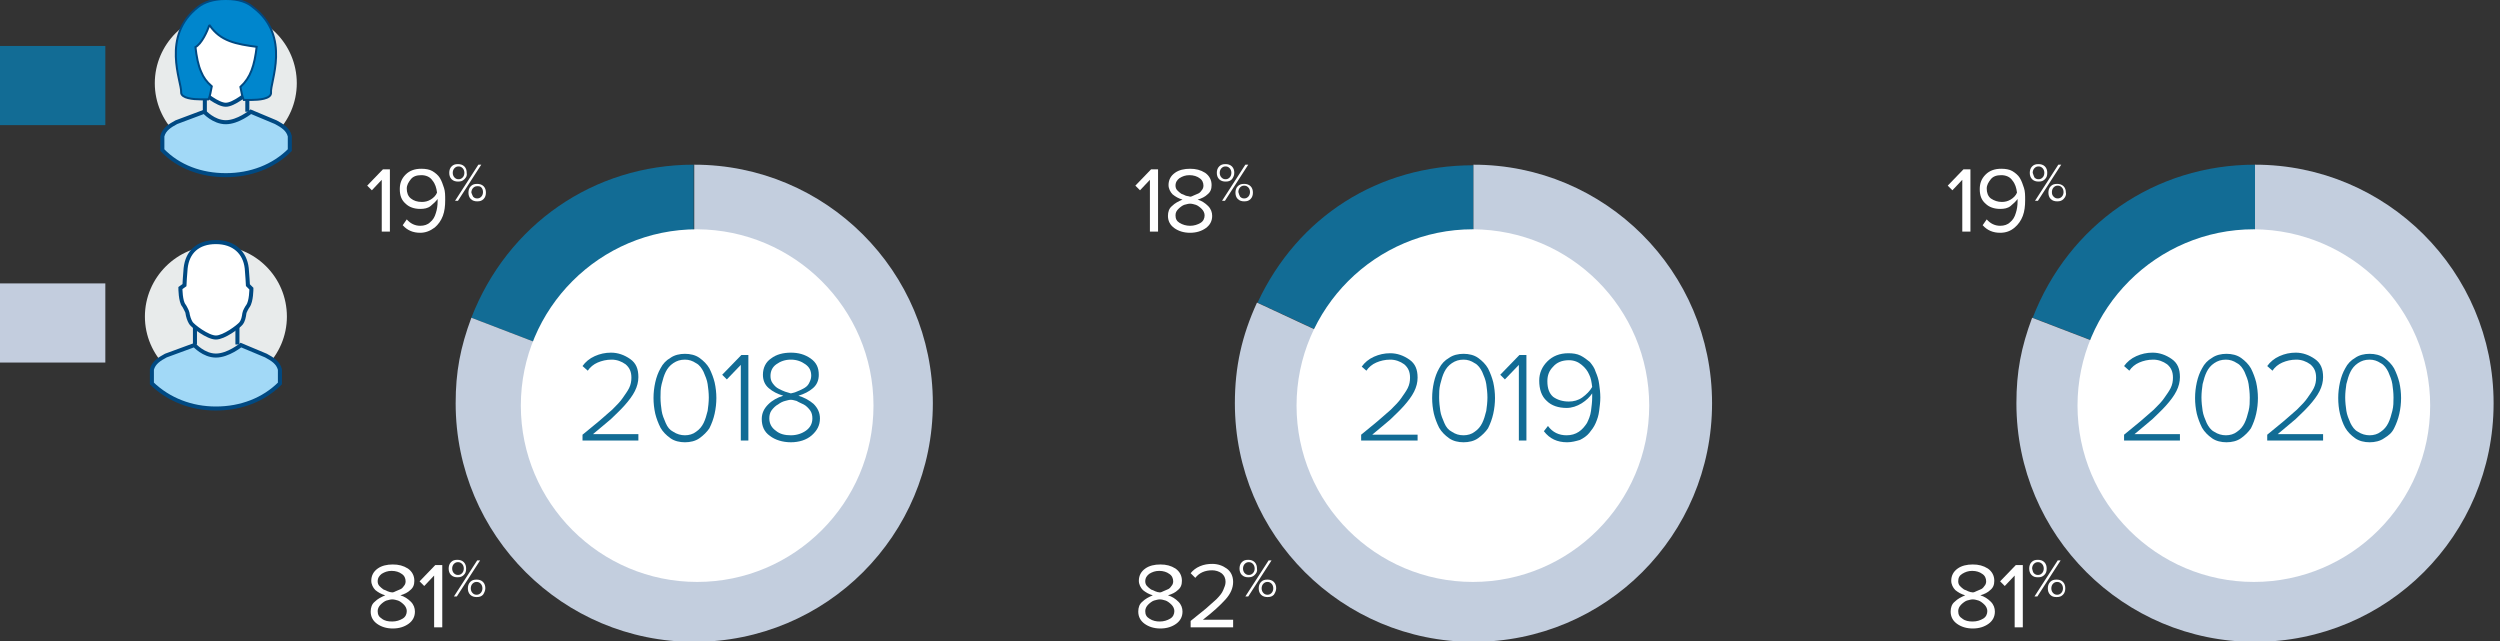 <?xml version="1.0" encoding="utf-8"?>
<!-- Generator: Adobe Illustrator 24.0.2, SVG Export Plug-In . SVG Version: 6.00 Build 0)  -->
<svg version="1.1" id="Слой_1" xmlns="http://www.w3.org/2000/svg" xmlns:xlink="http://www.w3.org/1999/xlink" x="0px" y="0px"
	 viewBox="0 0 429.6 110.2" style="enable-background:new 0 0 429.6 110.2;" xml:space="preserve">
<rect x="0" y="0" width="429.6" height="110.2" fill="#333333" stroke="none"/>
<style type="text/css">
	.st0{fill:#126C95;}
	.st1{fill-rule:evenodd;clip-rule:evenodd;fill:#C3CEDE;}
	.st2{fill-rule:evenodd;clip-rule:evenodd;fill:#FFFFFF;}
	.st3{clip-path:url(#SVGID_2_);}
	.st4{clip-path:url(#SVGID_4_);}
	.st5{clip-path:url(#SVGID_6_);}
	.st6{fill:#FFFFFF;}
	.st7{fill:#E8EBEB;}
	.st8{fill:none;stroke:#004982;stroke-width:0.694;stroke-miterlimit:10;}
	.st9{fill:#A2D9F7;}
	.st10{fill:#0086CD;}
	.st11{fill:#C3CDDE;}
</style>
<g>
	<path class="st0" d="M387.5,69.3l-38.2-14.7c6.2-16,21-26.3,38.2-26.3V69.3z"/>
	<path class="st1" d="M387.5,69.3v-41c22.6,0,41,18.3,41,41s-18.3,41-41,41c-22.6,0-41-18.3-41-41c0-5.4,0.8-9.6,2.7-14.7
		L387.5,69.3z"/>
	<path class="st2" d="M417.6,69.7c0,16.7-13.6,30.3-30.3,30.3c-16.7,0-30.3-13.6-30.3-30.3c0-16.7,13.6-30.3,30.3-30.3
		C404,39.5,417.6,53,417.6,69.7"/>
</g>
<g>
	<path class="st0" d="M374.7,75.7H365v-1c1.2-1,2.1-1.7,2.8-2.3s1.5-1.3,2.3-2c0.8-0.8,1.4-1.4,1.8-2s0.8-1.1,1.1-1.7
		c0.3-0.6,0.4-1.2,0.4-1.8c0-1-0.3-1.7-1-2.3c-0.7-0.5-1.5-0.8-2.4-0.8c-0.9,0-1.7,0.2-2.4,0.5c-0.7,0.3-1.3,0.8-1.7,1.4l-0.9-0.8
		c0.5-0.7,1.2-1.3,2.1-1.7c0.9-0.4,1.8-0.6,2.8-0.6c1.2,0,2.3,0.4,3.3,1.1s1.4,1.7,1.4,3.1c0,0.8-0.2,1.6-0.6,2.4s-1,1.6-1.8,2.5
		s-1.6,1.6-2.3,2.3c-0.8,0.7-1.8,1.5-3.1,2.6h7.8V75.7z"/>
	<path class="st0" d="M385.1,75.3c-0.7,0.5-1.6,0.7-2.5,0.7s-1.8-0.2-2.5-0.7c-0.7-0.5-1.3-1.1-1.7-1.8c-0.4-0.8-0.7-1.6-0.9-2.4
		c-0.2-0.9-0.3-1.8-0.3-2.7c0-0.9,0.1-1.8,0.3-2.7c0.2-0.9,0.5-1.7,0.9-2.4c0.4-0.8,1-1.4,1.7-1.8c0.7-0.5,1.6-0.7,2.5-0.7
		c0.9,0,1.8,0.2,2.5,0.7c0.7,0.5,1.3,1.1,1.7,1.8c0.4,0.8,0.7,1.6,0.9,2.4c0.2,0.9,0.3,1.8,0.3,2.7c0,0.9-0.1,1.8-0.3,2.7
		s-0.5,1.7-0.9,2.5C386.4,74.2,385.8,74.8,385.1,75.3z M382.5,74.8c0.7,0,1.4-0.2,1.9-0.6c0.6-0.4,1-0.9,1.3-1.5
		c0.3-0.6,0.5-1.3,0.7-2.1s0.2-1.5,0.2-2.3c0-0.8-0.1-1.6-0.2-2.3s-0.4-1.4-0.7-2.1c-0.3-0.6-0.7-1.2-1.3-1.5
		c-0.6-0.4-1.2-0.6-1.9-0.6c-0.8,0-1.4,0.2-2,0.6c-0.6,0.4-1,0.9-1.3,1.5c-0.3,0.6-0.5,1.3-0.7,2.1c-0.1,0.7-0.2,1.5-0.2,2.3
		c0,0.8,0.1,1.6,0.2,2.3c0.1,0.7,0.4,1.4,0.7,2.1c0.3,0.6,0.7,1.2,1.3,1.5C381.1,74.6,381.8,74.8,382.5,74.8z"/>
	<path class="st0" d="M399.4,75.7h-9.8v-1c1.2-1,2.1-1.7,2.8-2.3s1.5-1.3,2.3-2c0.8-0.8,1.4-1.4,1.8-2s0.8-1.1,1.1-1.7
		c0.3-0.6,0.4-1.2,0.4-1.8c0-1-0.3-1.7-1-2.3c-0.7-0.5-1.5-0.8-2.4-0.8c-0.9,0-1.7,0.2-2.4,0.5c-0.7,0.3-1.3,0.8-1.7,1.4l-0.9-0.8
		c0.5-0.7,1.2-1.3,2.1-1.7c0.9-0.4,1.8-0.6,2.8-0.6c1.2,0,2.3,0.4,3.3,1.1s1.4,1.7,1.4,3.1c0,0.8-0.2,1.6-0.6,2.4s-1,1.6-1.8,2.5
		s-1.6,1.6-2.3,2.3c-0.8,0.7-1.8,1.5-3.1,2.6h7.8V75.7z"/>
	<path class="st0" d="M409.7,75.3c-0.7,0.5-1.6,0.7-2.5,0.7s-1.8-0.2-2.5-0.7c-0.7-0.5-1.3-1.1-1.7-1.8s-0.7-1.6-0.9-2.4
		s-0.3-1.8-0.3-2.7c0-0.9,0.1-1.8,0.3-2.7c0.2-0.9,0.5-1.7,0.9-2.4c0.4-0.8,1-1.4,1.7-1.8c0.7-0.5,1.6-0.7,2.5-0.7
		c0.9,0,1.8,0.2,2.5,0.7c0.7,0.5,1.3,1.1,1.7,1.8c0.4,0.8,0.7,1.6,0.9,2.4c0.2,0.9,0.3,1.8,0.3,2.7c0,0.9-0.1,1.8-0.3,2.7
		s-0.5,1.7-0.9,2.5S410.5,74.8,409.7,75.3z M407.2,74.8c0.7,0,1.4-0.2,1.9-0.6c0.6-0.4,1-0.9,1.3-1.5s0.5-1.3,0.7-2.1
		s0.2-1.5,0.2-2.3c0-0.8-0.1-1.6-0.2-2.3s-0.4-1.4-0.7-2.1c-0.3-0.6-0.7-1.2-1.3-1.5c-0.6-0.4-1.2-0.6-1.9-0.6c-0.8,0-1.4,0.2-2,0.6
		c-0.6,0.4-1,0.9-1.3,1.5c-0.3,0.6-0.5,1.3-0.7,2.1c-0.1,0.7-0.2,1.5-0.2,2.3c0,0.8,0.1,1.6,0.2,2.3c0.1,0.7,0.4,1.4,0.7,2.1
		c0.3,0.6,0.7,1.2,1.3,1.5C405.8,74.6,406.5,74.8,407.2,74.8z"/>
</g>
<g>
	<path class="st0" d="M253.2,69.3L216.1,52c6.9-14.8,20.8-23.6,37.1-23.6V69.3z"/>
	<path class="st1" d="M253.2,69.3v-41c22.6,0,41,18.3,41,41s-18.3,41-41,41c-22.6,0-41-18.3-41-41c0-6.3,1.2-11.6,3.8-17.3
		L253.2,69.3z"/>
	<path class="st2" d="M283.4,69.7c0,16.7-13.6,30.3-30.3,30.3c-16.7,0-30.3-13.6-30.3-30.3c0-16.7,13.6-30.3,30.3-30.3
		C269.9,39.5,283.4,53,283.4,69.7"/>
</g>
<g>
	<defs>
		<rect id="SVGID_1_" x="211" y="28.3" width="84.8" height="81.9"/>
	</defs>
	<clipPath id="SVGID_2_">
		<use xlink:href="#SVGID_1_"  style="overflow:visible;"/>
	</clipPath>
	<g class="st3">
		<path class="st0" d="M337.4,75.7h-9.8v-1c1.2-1,2.1-1.7,2.8-2.3s1.5-1.3,2.3-2c0.8-0.8,1.4-1.4,1.8-2s0.8-1.1,1.1-1.7
			c0.3-0.6,0.4-1.2,0.4-1.8c0-1-0.3-1.7-1-2.3c-0.7-0.5-1.5-0.8-2.4-0.8c-0.9,0-1.7,0.2-2.4,0.5c-0.7,0.3-1.3,0.8-1.7,1.4l-0.9-0.8
			c0.5-0.7,1.2-1.3,2.1-1.7c0.9-0.4,1.8-0.6,2.8-0.6c1.2,0,2.3,0.4,3.3,1.1s1.4,1.7,1.4,3.1c0,0.8-0.2,1.6-0.6,2.4s-1,1.6-1.8,2.5
			s-1.6,1.6-2.3,2.3c-0.8,0.7-1.8,1.5-3.1,2.6h7.8V75.7z"/>
		<path class="st0" d="M347.8,75.3c-0.7,0.5-1.6,0.7-2.5,0.7s-1.8-0.2-2.5-0.7c-0.7-0.5-1.3-1.1-1.7-1.8c-0.4-0.8-0.7-1.6-0.9-2.4
			c-0.2-0.9-0.3-1.8-0.3-2.7c0-0.9,0.1-1.8,0.3-2.7c0.2-0.9,0.5-1.7,0.9-2.4c0.4-0.8,1-1.4,1.7-1.8c0.7-0.5,1.6-0.7,2.5-0.7
			c0.9,0,1.8,0.2,2.5,0.7c0.7,0.5,1.3,1.1,1.7,1.8c0.4,0.8,0.7,1.6,0.9,2.4c0.2,0.9,0.3,1.8,0.3,2.7c0,0.9-0.1,1.8-0.3,2.7
			s-0.5,1.7-0.9,2.5C349.1,74.2,348.5,74.8,347.8,75.3z M345.3,74.8c0.7,0,1.4-0.2,1.9-0.6c0.6-0.4,1-0.9,1.3-1.5
			c0.3-0.6,0.5-1.3,0.7-2.1s0.2-1.5,0.2-2.3c0-0.8-0.1-1.6-0.2-2.3s-0.4-1.4-0.7-2.1c-0.3-0.6-0.7-1.2-1.3-1.5
			c-0.6-0.4-1.2-0.6-1.9-0.6c-0.8,0-1.4,0.2-2,0.6c-0.6,0.4-1,0.9-1.3,1.5c-0.3,0.6-0.5,1.3-0.7,2.1c-0.1,0.7-0.2,1.5-0.2,2.3
			c0,0.8,0.1,1.6,0.2,2.3c0.1,0.7,0.4,1.4,0.7,2.1c0.3,0.6,0.7,1.2,1.3,1.5C343.8,74.6,344.5,74.8,345.3,74.8z"/>
		<path class="st0" d="M356.1,75.7h-1.3V62.7l-2.4,2.5l-0.8-0.8l3.3-3.4h1.2V75.7z"/>
		<path class="st0" d="M363.4,76c-1.4,0-2.7-0.4-3.6-1.1s-1.4-1.7-1.4-2.9c0-1,0.4-1.8,1.1-2.5c0.7-0.7,1.6-1.2,2.6-1.5
			c-1-0.3-1.8-0.7-2.5-1.3c-0.7-0.6-1-1.4-1-2.3c0-1.2,0.5-2.2,1.4-2.8c0.9-0.7,2.1-1,3.4-1c1.3,0,2.4,0.3,3.4,1
			c1,0.7,1.4,1.6,1.4,2.8c0,0.9-0.3,1.7-1,2.3c-0.7,0.6-1.5,1-2.5,1.3c1,0.3,1.9,0.8,2.6,1.4c0.7,0.7,1.1,1.5,1.1,2.5
			c0,1.2-0.5,2.1-1.4,2.9S364.8,76,363.4,76z M363.4,74.8c1,0,1.9-0.3,2.6-0.8s1.1-1.2,1.1-2.1c0-0.5-0.1-1-0.4-1.4
			c-0.3-0.4-0.7-0.8-1.1-1c-0.4-0.2-0.9-0.4-1.2-0.6s-0.7-0.2-1-0.2c-0.3,0-0.6,0.1-1,0.2c-0.4,0.1-0.8,0.3-1.2,0.6
			c-0.4,0.2-0.8,0.6-1.1,1c-0.3,0.4-0.4,0.9-0.4,1.4c0,0.9,0.4,1.6,1.1,2.1S362.4,74.8,363.4,74.8z M363.4,67.6
			c0.3-0.1,0.6-0.1,1-0.3c0.3-0.1,0.7-0.3,1.1-0.5c0.4-0.2,0.8-0.5,1-0.9c0.3-0.4,0.4-0.8,0.4-1.3c0-0.9-0.3-1.5-1-2
			s-1.5-0.8-2.5-0.8s-1.8,0.3-2.5,0.8c-0.7,0.5-1,1.2-1,2c0,0.5,0.1,0.9,0.4,1.3c0.3,0.4,0.6,0.7,1,0.9s0.8,0.4,1.1,0.5
			C362.8,67.4,363.1,67.5,363.4,67.6z"/>
	</g>
</g>
<g>
	<path class="st0" d="M243.7,75.7h-9.8v-1c1.2-1,2.1-1.7,2.8-2.3s1.5-1.3,2.3-2c0.8-0.8,1.4-1.4,1.8-2c0.4-0.6,0.8-1.1,1.1-1.7
		c0.3-0.6,0.4-1.2,0.4-1.8c0-1-0.3-1.7-1-2.3c-0.7-0.5-1.5-0.8-2.4-0.8c-0.9,0-1.7,0.2-2.4,0.5c-0.7,0.3-1.3,0.8-1.7,1.4L234,63
		c0.5-0.7,1.2-1.3,2.1-1.7c0.9-0.4,1.8-0.6,2.8-0.6c1.2,0,2.3,0.4,3.3,1.1s1.4,1.7,1.4,3.1c0,0.8-0.2,1.6-0.6,2.4
		c-0.4,0.8-1,1.6-1.8,2.5s-1.6,1.6-2.3,2.3c-0.8,0.7-1.8,1.5-3.1,2.6h7.8V75.7z"/>
	<path class="st0" d="M254,75.3c-0.7,0.5-1.6,0.7-2.5,0.7c-0.9,0-1.8-0.2-2.5-0.7c-0.7-0.5-1.3-1.1-1.7-1.8
		c-0.4-0.8-0.7-1.6-0.9-2.4c-0.2-0.9-0.3-1.8-0.3-2.7c0-0.9,0.1-1.8,0.3-2.7c0.2-0.9,0.5-1.7,0.9-2.4c0.4-0.8,1-1.4,1.7-1.8
		c0.7-0.5,1.6-0.7,2.5-0.7c0.9,0,1.8,0.2,2.5,0.7c0.7,0.5,1.3,1.1,1.7,1.8c0.4,0.8,0.7,1.6,0.9,2.4c0.2,0.9,0.3,1.8,0.3,2.7
		c0,0.9-0.1,1.8-0.3,2.7s-0.5,1.7-0.9,2.5C255.3,74.2,254.7,74.8,254,75.3z M251.5,74.8c0.7,0,1.4-0.2,1.9-0.6
		c0.6-0.4,1-0.9,1.3-1.5c0.3-0.6,0.5-1.3,0.7-2.1c0.1-0.7,0.2-1.5,0.2-2.3c0-0.8-0.1-1.6-0.2-2.3c-0.1-0.7-0.4-1.4-0.7-2.1
		c-0.3-0.6-0.7-1.2-1.3-1.5c-0.6-0.4-1.2-0.6-1.9-0.6c-0.8,0-1.4,0.2-2,0.6c-0.6,0.4-1,0.9-1.3,1.5c-0.3,0.6-0.5,1.3-0.7,2.1
		s-0.2,1.5-0.2,2.3c0,0.8,0.1,1.6,0.2,2.3s0.4,1.4,0.7,2.1s0.7,1.2,1.3,1.5C250.1,74.6,250.7,74.8,251.5,74.8z"/>
	<path class="st0" d="M262.3,75.7h-1.3V62.7l-2.4,2.5l-0.8-0.8l3.3-3.4h1.2V75.7z"/>
	<path class="st0" d="M269.3,76c-1.7,0-3-0.6-4-1.9l0.7-0.9c0.8,1.1,1.9,1.6,3.2,1.6c0.8,0,1.5-0.2,2.1-0.6c0.6-0.4,1-0.9,1.4-1.5
		c0.3-0.6,0.6-1.3,0.7-2.1s0.2-1.5,0.2-2.3v-0.7c-0.4,0.6-1,1.2-1.8,1.7c-0.8,0.5-1.7,0.8-2.6,0.8c-1.4,0-2.6-0.4-3.4-1.2
		c-0.9-0.8-1.3-2-1.3-3.5c0-1.3,0.5-2.4,1.4-3.3c0.9-0.9,2.1-1.4,3.6-1.4c0.8,0,1.5,0.1,2.1,0.4c0.6,0.3,1.1,0.7,1.6,1.1
		c0.4,0.5,0.8,1,1,1.7c0.3,0.7,0.5,1.3,0.6,2.1c0.1,0.7,0.2,1.5,0.2,2.3c0,0.8-0.1,1.5-0.2,2.3s-0.3,1.4-0.6,2.1
		c-0.3,0.7-0.7,1.2-1.1,1.7c-0.4,0.5-1,0.9-1.6,1.2C270.8,75.8,270.1,76,269.3,76z M269.6,69c0.8,0,1.6-0.2,2.3-0.7s1.3-1.1,1.7-1.8
		c-0.1-0.8-0.2-1.5-0.5-2.1c-0.3-0.7-0.7-1.2-1.3-1.7s-1.3-0.8-2.2-0.8c-1.2,0-2.1,0.4-2.7,1.1c-0.7,0.7-1,1.5-1,2.5
		c0,1.2,0.3,2.1,1,2.7C267.6,68.7,268.5,69,269.6,69z"/>
</g>
<g>
	<defs>
		<rect id="SVGID_3_" x="211" y="28.3" width="84.8" height="81.9"/>
	</defs>
	<clipPath id="SVGID_4_">
		<use xlink:href="#SVGID_3_"  style="overflow:visible;"/>
	</clipPath>
	<g class="st4">
		<path class="st0" d="M146.8,75.7H137v-1c1.2-1,2.1-1.7,2.8-2.3s1.5-1.3,2.3-2c0.8-0.8,1.4-1.4,1.8-2c0.4-0.6,0.8-1.1,1.1-1.7
			c0.3-0.6,0.4-1.2,0.4-1.8c0-1-0.3-1.7-1-2.3c-0.7-0.5-1.5-0.8-2.4-0.8c-0.9,0-1.7,0.2-2.4,0.5c-0.7,0.3-1.3,0.8-1.7,1.4l-0.9-0.8
			c0.5-0.7,1.2-1.3,2.1-1.7c0.9-0.4,1.8-0.6,2.8-0.6c1.2,0,2.3,0.4,3.3,1.1s1.4,1.7,1.4,3.1c0,0.8-0.2,1.6-0.6,2.4
			c-0.4,0.8-1,1.6-1.8,2.5s-1.6,1.6-2.3,2.3c-0.8,0.7-1.8,1.5-3.1,2.6h7.8V75.7z"/>
		<path class="st0" d="M157.1,75.3c-0.7,0.5-1.6,0.7-2.5,0.7c-0.9,0-1.8-0.2-2.5-0.7c-0.7-0.5-1.3-1.1-1.7-1.8
			c-0.4-0.8-0.7-1.6-0.9-2.4c-0.2-0.9-0.3-1.8-0.3-2.7c0-0.9,0.1-1.8,0.3-2.7c0.2-0.9,0.5-1.7,0.9-2.4c0.4-0.8,1-1.4,1.7-1.8
			c0.7-0.5,1.6-0.7,2.5-0.7c0.9,0,1.8,0.2,2.5,0.7c0.7,0.5,1.3,1.1,1.7,1.8c0.4,0.8,0.7,1.6,0.9,2.4c0.2,0.9,0.3,1.8,0.3,2.7
			c0,0.9-0.1,1.8-0.3,2.7s-0.5,1.7-0.9,2.5C158.4,74.2,157.8,74.8,157.1,75.3z M154.6,74.8c0.7,0,1.4-0.2,1.9-0.6
			c0.6-0.4,1-0.9,1.3-1.5s0.5-1.3,0.7-2.1c0.1-0.7,0.2-1.5,0.2-2.3c0-0.8-0.1-1.6-0.2-2.3c-0.1-0.7-0.4-1.4-0.7-2.1
			c-0.3-0.6-0.7-1.2-1.3-1.5c-0.6-0.4-1.2-0.6-1.9-0.6c-0.8,0-1.4,0.2-2,0.6c-0.6,0.4-1,0.9-1.3,1.5c-0.3,0.6-0.5,1.3-0.7,2.1
			s-0.2,1.5-0.2,2.3c0,0.8,0.1,1.6,0.2,2.3s0.4,1.4,0.7,2.1s0.7,1.2,1.3,1.5C153.2,74.6,153.8,74.8,154.6,74.8z"/>
		<path class="st0" d="M171.4,75.7h-9.8v-1c1.2-1,2.1-1.7,2.8-2.3s1.5-1.3,2.3-2c0.8-0.8,1.4-1.4,1.8-2c0.4-0.6,0.8-1.1,1.1-1.7
			c0.3-0.6,0.4-1.2,0.4-1.8c0-1-0.3-1.7-1-2.3c-0.7-0.5-1.5-0.8-2.4-0.8c-0.9,0-1.7,0.2-2.4,0.5c-0.7,0.3-1.3,0.8-1.7,1.4l-0.9-0.8
			c0.5-0.7,1.2-1.3,2.1-1.7c0.9-0.4,1.8-0.6,2.8-0.6c1.2,0,2.3,0.4,3.3,1.1s1.4,1.7,1.4,3.1c0,0.8-0.2,1.6-0.6,2.4
			c-0.4,0.8-1,1.6-1.8,2.5s-1.6,1.6-2.3,2.3c-0.8,0.7-1.8,1.5-3.1,2.6h7.8V75.7z"/>
		<path class="st0" d="M181.8,75.3c-0.7,0.5-1.6,0.7-2.5,0.7c-0.9,0-1.8-0.2-2.5-0.7c-0.7-0.5-1.3-1.1-1.7-1.8
			c-0.4-0.8-0.7-1.6-0.9-2.4c-0.2-0.9-0.3-1.8-0.3-2.7c0-0.9,0.1-1.8,0.3-2.7c0.2-0.9,0.5-1.7,0.9-2.4c0.4-0.8,1-1.4,1.7-1.8
			c0.7-0.5,1.6-0.7,2.5-0.7c0.9,0,1.8,0.2,2.5,0.7c0.7,0.5,1.3,1.1,1.7,1.8c0.4,0.8,0.7,1.6,0.9,2.4c0.2,0.9,0.3,1.8,0.3,2.7
			c0,0.9-0.1,1.8-0.3,2.7s-0.5,1.7-0.9,2.5C183.1,74.2,182.5,74.8,181.8,75.3z M179.3,74.8c0.7,0,1.4-0.2,1.9-0.6
			c0.6-0.4,1-0.9,1.3-1.5s0.5-1.3,0.7-2.1c0.1-0.7,0.2-1.5,0.2-2.3c0-0.8-0.1-1.6-0.2-2.3c-0.1-0.7-0.4-1.4-0.7-2.1
			c-0.3-0.6-0.7-1.2-1.3-1.5c-0.6-0.4-1.2-0.6-1.9-0.6c-0.8,0-1.4,0.2-2,0.6c-0.6,0.4-1,0.9-1.3,1.5c-0.3,0.6-0.5,1.3-0.7,2.1
			s-0.2,1.5-0.2,2.3c0,0.8,0.1,1.6,0.2,2.3s0.4,1.4,0.7,2.1s0.7,1.2,1.3,1.5C177.8,74.6,178.5,74.8,179.3,74.8z"/>
	</g>
</g>
<g>
	<path class="st0" d="M119.3,69.3L81,54.6c6.2-16,21-26.3,38.2-26.3V69.3z"/>
	<path class="st1" d="M119.3,69.3v-41c22.6,0,41,18.3,41,41s-18.3,41-41,41c-22.6,0-41-18.3-41-41c0-5.4,0.8-9.6,2.7-14.7
		L119.3,69.3z"/>
	<path class="st2" d="M150.1,69.7c0,16.7-13.6,30.3-30.3,30.3c-16.7,0-30.3-13.6-30.3-30.3c0-16.7,13.6-30.3,30.3-30.3
		C136.5,39.5,150.1,53,150.1,69.7"/>
</g>
<g>
	<path class="st0" d="M109.9,75.7h-9.8v-1c1.2-1,2.1-1.7,2.8-2.3s1.5-1.3,2.3-2c0.8-0.8,1.4-1.4,1.8-2c0.4-0.6,0.8-1.1,1.1-1.7
		c0.3-0.6,0.4-1.2,0.4-1.8c0-1-0.3-1.7-1-2.3c-0.7-0.5-1.5-0.8-2.4-0.8c-0.9,0-1.7,0.2-2.4,0.5c-0.7,0.3-1.3,0.8-1.7,1.4l-0.9-0.8
		c0.5-0.7,1.2-1.3,2.1-1.7c0.9-0.4,1.8-0.6,2.8-0.6c1.2,0,2.3,0.4,3.3,1.1s1.4,1.7,1.4,3.1c0,0.8-0.2,1.6-0.6,2.4
		c-0.4,0.8-1,1.6-1.8,2.5s-1.6,1.6-2.3,2.3c-0.8,0.7-1.8,1.5-3.1,2.6h7.8V75.7z"/>
	<path class="st0" d="M120.2,75.3c-0.7,0.5-1.6,0.7-2.5,0.7c-0.9,0-1.8-0.2-2.5-0.7c-0.7-0.5-1.3-1.1-1.7-1.8
		c-0.4-0.8-0.7-1.6-0.9-2.4c-0.2-0.9-0.3-1.8-0.3-2.7c0-0.9,0.1-1.8,0.3-2.7c0.2-0.9,0.5-1.7,0.9-2.4c0.4-0.8,1-1.4,1.7-1.8
		c0.7-0.5,1.6-0.7,2.5-0.7c0.9,0,1.8,0.2,2.5,0.7c0.7,0.5,1.3,1.1,1.7,1.8c0.4,0.8,0.7,1.6,0.9,2.4c0.2,0.9,0.3,1.8,0.3,2.7
		c0,0.9-0.1,1.8-0.3,2.7s-0.5,1.7-0.9,2.5C121.5,74.2,120.9,74.8,120.2,75.3z M117.7,74.8c0.7,0,1.4-0.2,1.9-0.6
		c0.6-0.4,1-0.9,1.3-1.5s0.5-1.3,0.7-2.1c0.1-0.7,0.2-1.5,0.2-2.3c0-0.8-0.1-1.6-0.2-2.3c-0.1-0.7-0.4-1.4-0.7-2.1
		c-0.3-0.6-0.7-1.2-1.3-1.5c-0.6-0.4-1.2-0.6-1.9-0.6c-0.8,0-1.4,0.2-2,0.6c-0.6,0.4-1,0.9-1.3,1.5c-0.3,0.6-0.5,1.3-0.7,2.1
		s-0.2,1.5-0.2,2.3c0,0.8,0.1,1.6,0.2,2.3s0.4,1.4,0.7,2.1s0.7,1.2,1.3,1.5C116.3,74.6,117,74.8,117.7,74.8z"/>
	<path class="st0" d="M128.6,75.7h-1.3V62.7l-2.4,2.5l-0.8-0.8l3.3-3.4h1.2V75.7z"/>
	<path class="st0" d="M135.9,76c-1.4,0-2.7-0.4-3.6-1.1c-1-0.7-1.4-1.7-1.4-2.9c0-1,0.4-1.8,1.1-2.5c0.7-0.7,1.6-1.2,2.6-1.5
		c-1-0.3-1.8-0.7-2.5-1.3c-0.7-0.6-1-1.4-1-2.3c0-1.2,0.5-2.2,1.4-2.8c0.9-0.7,2.1-1,3.4-1c1.3,0,2.4,0.3,3.4,1
		c1,0.7,1.4,1.6,1.4,2.8c0,0.9-0.3,1.7-1,2.3c-0.7,0.6-1.5,1-2.5,1.3c1,0.3,1.9,0.8,2.6,1.4c0.7,0.7,1.1,1.5,1.1,2.5
		c0,1.2-0.5,2.1-1.4,2.9S137.3,76,135.9,76z M135.9,74.8c1,0,1.9-0.3,2.6-0.8c0.7-0.5,1.1-1.2,1.1-2.1c0-0.5-0.1-1-0.4-1.4
		c-0.3-0.4-0.7-0.8-1.1-1c-0.4-0.2-0.9-0.4-1.2-0.6c-0.4-0.1-0.7-0.2-1-0.2c-0.3,0-0.6,0.1-1,0.2c-0.4,0.1-0.8,0.3-1.2,0.6
		c-0.4,0.2-0.8,0.6-1.1,1c-0.3,0.4-0.4,0.9-0.4,1.4c0,0.9,0.4,1.6,1.1,2.1C134,74.6,134.9,74.8,135.9,74.8z M135.9,67.6
		c0.3-0.1,0.6-0.1,1-0.3c0.3-0.1,0.7-0.3,1.1-0.5c0.4-0.2,0.8-0.5,1-0.9s0.4-0.8,0.4-1.3c0-0.9-0.3-1.5-1-2
		c-0.7-0.5-1.5-0.8-2.5-0.8s-1.8,0.3-2.5,0.8s-1,1.2-1,2c0,0.5,0.1,0.9,0.4,1.3s0.6,0.7,1,0.9c0.4,0.2,0.8,0.4,1.1,0.5
		C135.2,67.4,135.6,67.5,135.9,67.6z"/>
</g>
<g>
	<defs>
		<rect id="SVGID_5_" x="76.5" y="28.3" width="84.8" height="81.9"/>
	</defs>
	<clipPath id="SVGID_6_">
		<use xlink:href="#SVGID_5_"  style="overflow:visible;"/>
	</clipPath>
	<g class="st5">
		<path class="st0" d="M16.1,75.7H6.4v-1c1.2-1,2.1-1.7,2.8-2.3s1.5-1.3,2.3-2c0.8-0.8,1.4-1.4,1.8-2c0.4-0.6,0.8-1.1,1.1-1.7
			c0.3-0.6,0.4-1.2,0.4-1.8c0-1-0.3-1.7-1-2.3c-0.7-0.5-1.5-0.8-2.4-0.8c-0.9,0-1.7,0.2-2.4,0.5c-0.7,0.3-1.3,0.8-1.7,1.4L6.5,63
			c0.5-0.7,1.2-1.3,2.1-1.7c0.9-0.4,1.8-0.6,2.8-0.6c1.2,0,2.3,0.4,3.3,1.1s1.4,1.7,1.4,3.1c0,0.8-0.2,1.6-0.6,2.4
			c-0.4,0.8-1,1.6-1.8,2.5s-1.6,1.6-2.3,2.3c-0.8,0.7-1.8,1.5-3.1,2.6h7.8V75.7z"/>
		<path class="st0" d="M26.5,75.3C25.7,75.8,24.9,76,24,76c-0.9,0-1.8-0.2-2.5-0.7c-0.7-0.5-1.3-1.1-1.7-1.8
			c-0.4-0.8-0.7-1.6-0.9-2.4c-0.2-0.9-0.3-1.8-0.3-2.7c0-0.9,0.1-1.8,0.3-2.7c0.2-0.9,0.5-1.7,0.9-2.4c0.4-0.8,1-1.4,1.7-1.8
			c0.7-0.5,1.6-0.7,2.5-0.7c0.9,0,1.8,0.2,2.5,0.7c0.7,0.5,1.3,1.1,1.7,1.8c0.4,0.8,0.7,1.6,0.9,2.4c0.2,0.9,0.3,1.8,0.3,2.7
			c0,0.9-0.1,1.8-0.3,2.7s-0.5,1.7-0.9,2.5C27.8,74.2,27.2,74.8,26.5,75.3z M24,74.8c0.7,0,1.4-0.2,1.9-0.6c0.6-0.4,1-0.9,1.3-1.5
			s0.5-1.3,0.7-2.1c0.1-0.7,0.2-1.5,0.2-2.3c0-0.8-0.1-1.6-0.2-2.3c-0.1-0.7-0.4-1.4-0.7-2.1c-0.3-0.6-0.7-1.2-1.3-1.5
			c-0.6-0.4-1.2-0.6-1.9-0.6c-0.8,0-1.4,0.2-2,0.6c-0.6,0.4-1,0.9-1.3,1.5c-0.3,0.6-0.5,1.3-0.7,2.1s-0.2,1.5-0.2,2.3
			c0,0.8,0.1,1.6,0.2,2.3s0.4,1.4,0.7,2.1s0.7,1.2,1.3,1.5C22.5,74.6,23.2,74.8,24,74.8z"/>
		<path class="st0" d="M34.8,75.7h-1.3V62.7l-2.4,2.5l-0.8-0.8l3.3-3.4h1.2V75.7z"/>
		<path class="st0" d="M41.8,76c-1.7,0-3-0.6-4-1.9l0.7-0.9c0.8,1.1,1.9,1.6,3.2,1.6c0.8,0,1.5-0.2,2.1-0.6c0.6-0.4,1-0.9,1.4-1.5
			c0.3-0.6,0.6-1.3,0.7-2.1c0.2-0.7,0.2-1.5,0.2-2.3v-0.7c-0.4,0.6-1,1.2-1.8,1.7c-0.8,0.5-1.7,0.8-2.6,0.8c-1.4,0-2.6-0.4-3.4-1.2
			c-0.9-0.8-1.3-2-1.3-3.5c0-1.3,0.5-2.4,1.4-3.3c0.9-0.9,2.1-1.4,3.6-1.4c0.8,0,1.5,0.1,2.1,0.4c0.6,0.3,1.1,0.7,1.6,1.1
			c0.4,0.5,0.8,1,1,1.7c0.3,0.7,0.5,1.3,0.6,2.1c0.1,0.7,0.2,1.5,0.2,2.3c0,0.8-0.1,1.5-0.2,2.3c-0.1,0.7-0.3,1.4-0.6,2.1
			c-0.3,0.7-0.7,1.2-1.1,1.7c-0.4,0.5-1,0.9-1.6,1.2C43.3,75.8,42.6,76,41.8,76z M42,69c0.8,0,1.6-0.2,2.3-0.7
			c0.7-0.5,1.3-1.1,1.7-1.8c-0.1-0.8-0.2-1.5-0.5-2.1c-0.3-0.7-0.7-1.2-1.3-1.7c-0.6-0.5-1.3-0.8-2.2-0.8c-1.2,0-2.1,0.4-2.7,1.1
			c-0.7,0.7-1,1.5-1,2.5c0,1.2,0.3,2.1,1,2.7C40,68.7,40.9,69,42,69z"/>
	</g>
	<g class="st5">
		<path class="st0" d="M-80.8,75.7h-9.8v-1c1.2-1,2.1-1.7,2.8-2.3s1.5-1.3,2.3-2c0.8-0.8,1.4-1.4,1.8-2c0.4-0.6,0.8-1.1,1.1-1.7
			c0.3-0.6,0.4-1.2,0.4-1.8c0-1-0.3-1.7-1-2.3c-0.7-0.5-1.5-0.8-2.4-0.8c-0.9,0-1.7,0.2-2.4,0.5c-0.7,0.3-1.3,0.8-1.7,1.4l-0.9-0.8
			c0.5-0.7,1.2-1.3,2.1-1.7c0.9-0.4,1.8-0.6,2.8-0.6c1.2,0,2.3,0.4,3.3,1.1s1.4,1.7,1.4,3.1c0,0.8-0.2,1.6-0.6,2.4
			c-0.4,0.8-1,1.6-1.8,2.5s-1.6,1.6-2.3,2.3c-0.8,0.7-1.8,1.5-3.1,2.6h7.8V75.7z"/>
		<path class="st0" d="M-70.5,75.3C-71.2,75.8-72,76-73,76c-0.9,0-1.8-0.2-2.5-0.7c-0.7-0.5-1.3-1.1-1.7-1.8
			c-0.4-0.8-0.7-1.6-0.9-2.4c-0.2-0.9-0.3-1.8-0.3-2.7c0-0.9,0.1-1.8,0.3-2.7c0.2-0.9,0.5-1.7,0.9-2.4c0.4-0.8,1-1.4,1.7-1.8
			c0.7-0.5,1.6-0.7,2.5-0.7c0.9,0,1.8,0.2,2.5,0.7c0.7,0.5,1.3,1.1,1.7,1.8c0.4,0.8,0.7,1.6,0.9,2.4c0.2,0.9,0.3,1.8,0.3,2.7
			c0,0.9-0.1,1.8-0.3,2.7s-0.5,1.7-0.9,2.5C-69.2,74.2-69.7,74.8-70.5,75.3z M-73,74.8c0.7,0,1.4-0.2,1.9-0.6c0.6-0.4,1-0.9,1.3-1.5
			s0.5-1.3,0.7-2.1c0.1-0.7,0.2-1.5,0.2-2.3c0-0.8-0.1-1.6-0.2-2.3c-0.1-0.7-0.4-1.4-0.7-2.1c-0.3-0.6-0.7-1.2-1.3-1.5
			c-0.6-0.4-1.2-0.6-1.9-0.6c-0.8,0-1.4,0.2-2,0.6c-0.6,0.4-1,0.9-1.3,1.5c-0.3,0.6-0.5,1.3-0.7,2.1s-0.2,1.5-0.2,2.3
			c0,0.8,0.1,1.6,0.2,2.3s0.4,1.4,0.7,2.1s0.7,1.2,1.3,1.5C-74.4,74.6-73.7,74.8-73,74.8z"/>
		<path class="st0" d="M-56.1,75.7h-9.8v-1c1.2-1,2.1-1.7,2.8-2.3s1.5-1.3,2.3-2c0.8-0.8,1.4-1.4,1.8-2c0.4-0.6,0.8-1.1,1.1-1.7
			c0.3-0.6,0.4-1.2,0.4-1.8c0-1-0.3-1.7-1-2.3c-0.7-0.5-1.5-0.8-2.4-0.8c-0.9,0-1.7,0.2-2.4,0.5c-0.7,0.3-1.3,0.8-1.7,1.4l-0.9-0.8
			c0.5-0.7,1.2-1.3,2.1-1.7c0.9-0.4,1.8-0.6,2.8-0.6c1.2,0,2.3,0.4,3.3,1.1s1.4,1.7,1.4,3.1c0,0.8-0.2,1.6-0.6,2.4
			c-0.4,0.8-1,1.6-1.8,2.5s-1.6,1.6-2.3,2.3c-0.8,0.7-1.8,1.5-3.1,2.6h7.8V75.7z"/>
		<path class="st0" d="M-45.8,75.3c-0.7,0.5-1.6,0.7-2.5,0.7c-0.9,0-1.8-0.2-2.5-0.7c-0.7-0.5-1.3-1.1-1.7-1.8
			c-0.4-0.8-0.7-1.6-0.9-2.4c-0.2-0.9-0.3-1.8-0.3-2.7c0-0.9,0.1-1.8,0.3-2.7c0.2-0.9,0.5-1.7,0.9-2.4c0.4-0.8,1-1.4,1.7-1.8
			c0.7-0.5,1.6-0.7,2.5-0.7c0.9,0,1.8,0.2,2.5,0.7c0.7,0.5,1.3,1.1,1.7,1.8c0.4,0.8,0.7,1.6,0.9,2.4c0.2,0.9,0.3,1.8,0.3,2.7
			c0,0.9-0.1,1.8-0.3,2.7s-0.5,1.7-0.9,2.5C-44.5,74.2-45.1,74.8-45.8,75.3z M-48.3,74.8c0.7,0,1.4-0.2,1.9-0.6
			c0.6-0.4,1-0.9,1.3-1.5s0.5-1.3,0.7-2.1c0.1-0.7,0.2-1.5,0.2-2.3c0-0.8-0.1-1.6-0.2-2.3c-0.1-0.7-0.4-1.4-0.7-2.1
			c-0.3-0.6-0.7-1.2-1.3-1.5c-0.6-0.4-1.2-0.6-1.9-0.6c-0.8,0-1.4,0.2-2,0.6c-0.6,0.4-1,0.9-1.3,1.5c-0.3,0.6-0.5,1.3-0.7,2.1
			s-0.2,1.5-0.2,2.3c0,0.8,0.1,1.6,0.2,2.3s0.4,1.4,0.7,2.1s0.7,1.2,1.3,1.5C-49.7,74.6-49,74.8-48.3,74.8z"/>
	</g>
</g>
<g>
	<path class="st6" d="M66.9,39.8h-1.3v-8.9l-1.7,1.8l-0.8-0.8l2.7-2.8h1.2V39.8z"/>
	<path class="st6" d="M72.2,40c-1.2,0-2.2-0.4-3-1.3l0.7-1c0.6,0.7,1.4,1.1,2.3,1.1c0.7,0,1.3-0.2,1.7-0.6c0.5-0.4,0.8-0.9,1-1.6
		c0.2-0.6,0.3-1.3,0.3-2c0-0.2,0-0.3,0-0.4c-0.3,0.4-0.7,0.8-1.2,1.2s-1.1,0.5-1.8,0.5c-1,0-1.9-0.3-2.5-0.9c-0.7-0.6-1-1.4-1-2.5
		c0-1,0.3-1.8,1-2.5s1.6-1,2.7-1c0.7,0,1.4,0.1,1.9,0.4c0.5,0.3,1,0.7,1.3,1.2c0.3,0.5,0.5,1.1,0.7,1.7c0.2,0.6,0.2,1.3,0.2,2.1
		c0,1-0.1,1.9-0.4,2.7c-0.3,0.8-0.8,1.5-1.4,2C73.9,39.7,73.1,40,72.2,40z M72.5,34.7c0.5,0,1-0.1,1.5-0.4s0.9-0.7,1.1-1.2
		c-0.1-0.8-0.3-1.5-0.8-2.1c-0.4-0.6-1.1-0.9-1.9-0.9c-0.8,0-1.4,0.2-1.8,0.7c-0.4,0.5-0.7,1-0.7,1.6c0,0.7,0.2,1.3,0.7,1.7
		C71.1,34.5,71.7,34.7,72.5,34.7z"/>
</g>
<g>
	<path class="st6" d="M79.8,30.8c-0.3,0.3-0.6,0.4-1.1,0.4c-0.4,0-0.8-0.1-1.1-0.4s-0.4-0.7-0.4-1.1c0-0.4,0.1-0.8,0.4-1.1
		c0.3-0.3,0.6-0.4,1.1-0.4c0.4,0,0.8,0.1,1.1,0.4c0.3,0.3,0.4,0.7,0.4,1.1C80.3,30.2,80.1,30.5,79.8,30.8z M78.1,30.5
		c0.2,0.2,0.4,0.3,0.7,0.3c0.3,0,0.5-0.1,0.7-0.3c0.2-0.2,0.3-0.5,0.3-0.8c0-0.3-0.1-0.6-0.3-0.8s-0.4-0.3-0.7-0.3
		c-0.3,0-0.5,0.1-0.7,0.3c-0.2,0.2-0.3,0.5-0.3,0.8C77.8,30,77.9,30.3,78.1,30.5z M78.7,34.5h-0.5l4-6.2h0.5L78.7,34.5z M83.1,34.2
		c-0.3,0.3-0.6,0.4-1.1,0.4c-0.4,0-0.8-0.1-1.1-0.4c-0.3-0.3-0.4-0.7-0.4-1.1c0-0.4,0.1-0.8,0.4-1.1c0.3-0.3,0.6-0.4,1.1-0.4
		c0.4,0,0.8,0.1,1.1,0.4c0.3,0.3,0.4,0.7,0.4,1.1C83.5,33.5,83.4,33.9,83.1,34.2z M81.3,33.8c0.2,0.2,0.4,0.3,0.7,0.3
		c0.3,0,0.5-0.1,0.7-0.3c0.2-0.2,0.3-0.5,0.3-0.8c0-0.3-0.1-0.6-0.3-0.8S82.3,32,82,32s-0.5,0.1-0.7,0.3c-0.2,0.2-0.3,0.5-0.3,0.8
		C81.1,33.4,81.2,33.6,81.3,33.8z"/>
</g>
<g>
	<path class="st6" d="M198.9,39.8h-1.3v-8.9l-1.7,1.8l-0.8-0.8l2.7-2.8h1.2V39.8z"/>
	<path class="st6" d="M207.2,39.2c-0.7,0.5-1.6,0.8-2.7,0.8c-1.1,0-2-0.3-2.7-0.8c-0.7-0.5-1.1-1.2-1.1-2.1c0-0.7,0.2-1.3,0.7-1.7
		c0.5-0.5,1.1-0.8,1.8-1.1c-0.7-0.2-1.2-0.5-1.7-0.9c-0.4-0.4-0.7-1-0.7-1.6c0-0.9,0.4-1.6,1.1-2.1c0.7-0.5,1.6-0.7,2.6-0.7
		s1.8,0.2,2.6,0.7c0.7,0.5,1.1,1.2,1.1,2.1c0,0.7-0.2,1.2-0.7,1.6c-0.4,0.4-1,0.7-1.7,0.9c0.7,0.2,1.3,0.6,1.8,1.1
		c0.5,0.5,0.7,1.1,0.7,1.7C208.3,38,207.9,38.7,207.2,39.2z M204.5,38.8c0.7,0,1.3-0.2,1.8-0.5c0.5-0.3,0.7-0.8,0.7-1.3
		c0-0.4-0.2-0.8-0.5-1.1s-0.7-0.6-1-0.7c-0.3-0.1-0.7-0.2-1-0.2c-0.3,0-0.6,0.1-1,0.2c-0.3,0.1-0.7,0.4-1,0.7S202,36.5,202,37
		c0,0.6,0.2,1,0.7,1.3C203.2,38.6,203.8,38.8,204.5,38.8z M204.5,33.8c0.2,0,0.4-0.1,0.6-0.2c0.2-0.1,0.5-0.2,0.7-0.3
		c0.3-0.1,0.5-0.3,0.7-0.6c0.2-0.2,0.3-0.5,0.3-0.8c0-0.5-0.2-1-0.7-1.3c-0.4-0.3-1-0.5-1.7-0.5c-0.7,0-1.2,0.2-1.7,0.5
		c-0.4,0.3-0.7,0.7-0.7,1.3c0,0.3,0.1,0.6,0.3,0.8c0.2,0.2,0.4,0.4,0.7,0.6c0.3,0.1,0.5,0.2,0.7,0.3S204.3,33.7,204.5,33.8z"/>
</g>
<g>
	<path class="st6" d="M211.7,30.8c-0.3,0.3-0.6,0.4-1.1,0.4c-0.4,0-0.8-0.1-1.1-0.4s-0.4-0.7-0.4-1.1c0-0.4,0.1-0.8,0.4-1.1
		c0.3-0.3,0.6-0.4,1.1-0.4c0.4,0,0.8,0.1,1.1,0.4c0.3,0.3,0.4,0.7,0.4,1.1C212.1,30.2,211.9,30.5,211.7,30.8z M209.9,30.5
		c0.2,0.2,0.4,0.3,0.7,0.3c0.3,0,0.5-0.1,0.7-0.3c0.2-0.2,0.3-0.5,0.3-0.8c0-0.3-0.1-0.6-0.3-0.8s-0.4-0.3-0.7-0.3
		c-0.3,0-0.5,0.1-0.7,0.3c-0.2,0.2-0.3,0.5-0.3,0.8C209.6,30,209.7,30.3,209.9,30.5z M210.5,34.5H210l4-6.2h0.5L210.5,34.5z
		 M214.9,34.2c-0.3,0.3-0.6,0.4-1.1,0.4c-0.4,0-0.8-0.1-1.1-0.4c-0.3-0.3-0.4-0.7-0.4-1.1c0-0.4,0.1-0.8,0.4-1.1
		c0.3-0.3,0.6-0.4,1.1-0.4c0.4,0,0.8,0.1,1.1,0.4c0.3,0.3,0.4,0.7,0.4,1.1C215.3,33.5,215.2,33.9,214.9,34.2z M213.1,33.8
		c0.2,0.2,0.4,0.3,0.7,0.3c0.3,0,0.5-0.1,0.7-0.3c0.2-0.2,0.3-0.5,0.3-0.8c0-0.3-0.1-0.6-0.3-0.8s-0.4-0.3-0.7-0.3s-0.5,0.1-0.7,0.3
		c-0.2,0.2-0.3,0.5-0.3,0.8C212.9,33.4,213,33.6,213.1,33.8z"/>
</g>
<g>
	<path class="st6" d="M338.5,39.8h-1.3v-8.9l-1.7,1.8l-0.8-0.8l2.7-2.8h1.2V39.8z"/>
	<path class="st6" d="M343.7,40c-1.2,0-2.2-0.4-3-1.3l0.7-1c0.6,0.7,1.4,1.1,2.3,1.1c0.7,0,1.3-0.2,1.7-0.6c0.5-0.4,0.8-0.9,1-1.6
		c0.2-0.6,0.3-1.3,0.3-2c0-0.2,0-0.3,0-0.4c-0.3,0.4-0.7,0.8-1.2,1.2s-1.1,0.5-1.8,0.5c-1,0-1.9-0.3-2.5-0.9c-0.7-0.6-1-1.4-1-2.5
		c0-1,0.3-1.8,1-2.5s1.6-1,2.7-1c0.7,0,1.4,0.1,1.9,0.4c0.5,0.3,1,0.7,1.3,1.2s0.5,1.1,0.7,1.7c0.2,0.6,0.2,1.3,0.2,2.1
		c0,1-0.1,1.9-0.4,2.7c-0.3,0.8-0.8,1.5-1.4,2C345.5,39.7,344.7,40,343.7,40z M344,34.7c0.5,0,1-0.1,1.5-0.4s0.9-0.7,1.1-1.2
		c-0.1-0.8-0.3-1.5-0.8-2.1c-0.4-0.6-1.1-0.9-1.9-0.9c-0.8,0-1.4,0.2-1.8,0.7s-0.7,1-0.7,1.6c0,0.7,0.2,1.3,0.7,1.7
		C342.7,34.5,343.3,34.7,344,34.7z"/>
</g>
<g>
	<path class="st6" d="M351.4,30.8c-0.3,0.3-0.6,0.4-1.1,0.4c-0.4,0-0.8-0.1-1.1-0.4c-0.3-0.3-0.4-0.7-0.4-1.1c0-0.4,0.1-0.8,0.4-1.1
		c0.3-0.3,0.6-0.4,1.1-0.4c0.4,0,0.8,0.1,1.1,0.4c0.3,0.3,0.4,0.7,0.4,1.1C351.8,30.2,351.7,30.5,351.4,30.8z M349.6,30.5
		c0.2,0.2,0.4,0.3,0.7,0.3c0.3,0,0.5-0.1,0.7-0.3s0.3-0.5,0.3-0.8c0-0.3-0.1-0.6-0.3-0.8c-0.2-0.2-0.4-0.3-0.7-0.3
		c-0.3,0-0.5,0.1-0.7,0.3s-0.3,0.5-0.3,0.8C349.4,30,349.5,30.3,349.6,30.5z M350.2,34.5h-0.5l4-6.2h0.5L350.2,34.5z M354.6,34.2
		c-0.3,0.3-0.6,0.4-1.1,0.4c-0.4,0-0.8-0.1-1.1-0.4c-0.3-0.3-0.4-0.7-0.4-1.1c0-0.4,0.1-0.8,0.4-1.1c0.3-0.3,0.6-0.4,1.1-0.4
		c0.4,0,0.8,0.1,1.1,0.4c0.3,0.3,0.4,0.7,0.4,1.1C355.1,33.5,354.9,33.9,354.6,34.2z M352.9,33.8c0.2,0.2,0.4,0.3,0.7,0.3
		c0.3,0,0.5-0.1,0.7-0.3s0.3-0.5,0.3-0.8c0-0.3-0.1-0.6-0.3-0.8c-0.2-0.2-0.4-0.3-0.7-0.3c-0.3,0-0.5,0.1-0.7,0.3
		c-0.2,0.2-0.3,0.5-0.3,0.8C352.6,33.4,352.7,33.6,352.9,33.8z"/>
</g>
<g>
	<path class="st6" d="M70.2,107.2c-0.7,0.5-1.6,0.8-2.7,0.8c-1.1,0-2-0.3-2.7-0.8c-0.7-0.5-1.1-1.2-1.1-2.1c0-0.7,0.2-1.3,0.7-1.7
		c0.5-0.5,1.1-0.8,1.8-1.1c-0.7-0.2-1.2-0.5-1.7-0.9c-0.4-0.4-0.7-1-0.7-1.6c0-0.9,0.4-1.6,1.1-2.1c0.7-0.5,1.6-0.7,2.6-0.7
		s1.8,0.2,2.6,0.7c0.7,0.5,1.1,1.2,1.1,2.1c0,0.7-0.2,1.2-0.7,1.6c-0.4,0.4-1,0.7-1.7,0.9c0.7,0.2,1.3,0.6,1.8,1.1
		c0.5,0.5,0.7,1.1,0.7,1.7C71.3,106,70.9,106.7,70.2,107.2z M67.4,106.8c0.7,0,1.3-0.2,1.8-0.5c0.5-0.3,0.7-0.8,0.7-1.3
		c0-0.4-0.2-0.8-0.5-1.1s-0.7-0.6-1-0.7c-0.3-0.1-0.7-0.2-1-0.2c-0.3,0-0.6,0.1-1,0.2c-0.3,0.1-0.7,0.4-1,0.7s-0.5,0.7-0.5,1.1
		c0,0.6,0.2,1,0.7,1.3C66.1,106.7,66.7,106.8,67.4,106.8z M67.4,101.8c0.2,0,0.4-0.1,0.6-0.2c0.2-0.1,0.5-0.2,0.7-0.3
		c0.3-0.1,0.5-0.3,0.7-0.6c0.2-0.2,0.3-0.5,0.3-0.8c0-0.5-0.2-1-0.7-1.3c-0.4-0.3-1-0.5-1.7-0.5c-0.7,0-1.2,0.2-1.7,0.5
		c-0.4,0.3-0.7,0.7-0.7,1.3c0,0.3,0.1,0.6,0.3,0.8c0.2,0.2,0.4,0.4,0.7,0.6c0.3,0.1,0.5,0.2,0.7,0.3S67.2,101.8,67.4,101.8z"/>
	<path class="st6" d="M75.9,107.8h-1.3v-8.9l-1.7,1.8l-0.8-0.8l2.7-2.8h1.2V107.8z"/>
</g>
<g>
	<path class="st6" d="M79.7,98.8c-0.3,0.3-0.6,0.4-1.1,0.4c-0.4,0-0.8-0.1-1.1-0.4s-0.4-0.7-0.4-1.1c0-0.4,0.1-0.8,0.4-1.1
		c0.3-0.3,0.6-0.4,1.1-0.4c0.4,0,0.8,0.1,1.1,0.4c0.3,0.3,0.4,0.7,0.4,1.1C80.1,98.2,80,98.5,79.7,98.8z M78,98.5
		c0.2,0.2,0.4,0.3,0.7,0.3c0.3,0,0.5-0.1,0.7-0.3c0.2-0.2,0.3-0.5,0.3-0.8c0-0.3-0.1-0.6-0.3-0.8s-0.4-0.3-0.7-0.3
		c-0.3,0-0.5,0.1-0.7,0.3c-0.2,0.2-0.3,0.5-0.3,0.8C77.7,98,77.8,98.3,78,98.5z M78.5,102.5H78l4-6.2h0.5L78.5,102.5z M83,102.2
		c-0.3,0.3-0.6,0.4-1.1,0.4c-0.4,0-0.8-0.1-1.1-0.4c-0.3-0.3-0.4-0.7-0.4-1.1c0-0.4,0.1-0.8,0.4-1.1c0.3-0.3,0.6-0.4,1.1-0.4
		c0.4,0,0.8,0.1,1.1,0.4c0.3,0.3,0.4,0.7,0.4,1.1C83.4,101.5,83.2,101.9,83,102.2z M81.2,101.9c0.2,0.2,0.4,0.3,0.7,0.3
		c0.3,0,0.5-0.1,0.7-0.3c0.2-0.2,0.3-0.5,0.3-0.8c0-0.3-0.1-0.6-0.3-0.8s-0.4-0.3-0.7-0.3s-0.5,0.1-0.7,0.3
		c-0.2,0.2-0.3,0.5-0.3,0.8C80.9,101.4,81,101.7,81.2,101.9z"/>
</g>
<g>
	<path class="st6" d="M202.1,107.2c-0.7,0.5-1.6,0.8-2.7,0.8c-1.1,0-2-0.3-2.7-0.8c-0.7-0.5-1.1-1.2-1.1-2.1c0-0.7,0.2-1.3,0.7-1.7
		c0.5-0.5,1.1-0.8,1.8-1.1c-0.7-0.2-1.2-0.5-1.7-0.9c-0.4-0.4-0.7-1-0.7-1.6c0-0.9,0.4-1.6,1.1-2.1c0.7-0.5,1.6-0.7,2.6-0.7
		s1.8,0.2,2.6,0.7c0.7,0.5,1.1,1.2,1.1,2.1c0,0.7-0.2,1.2-0.7,1.6c-0.4,0.4-1,0.7-1.7,0.9c0.7,0.2,1.3,0.6,1.8,1.1
		c0.5,0.5,0.7,1.1,0.7,1.7C203.2,106,202.8,106.7,202.1,107.2z M199.3,106.8c0.7,0,1.3-0.2,1.8-0.5c0.5-0.3,0.7-0.8,0.7-1.3
		c0-0.4-0.2-0.8-0.5-1.1s-0.7-0.6-1-0.7c-0.3-0.1-0.7-0.2-1-0.2c-0.3,0-0.6,0.1-1,0.2c-0.3,0.1-0.7,0.4-1,0.7s-0.5,0.7-0.5,1.1
		c0,0.6,0.2,1,0.7,1.3C198.1,106.7,198.7,106.8,199.3,106.8z M199.3,101.8c0.2,0,0.4-0.1,0.6-0.2c0.2-0.1,0.5-0.2,0.7-0.3
		c0.3-0.1,0.5-0.3,0.7-0.6c0.2-0.2,0.3-0.5,0.3-0.8c0-0.5-0.2-1-0.7-1.3c-0.4-0.3-1-0.5-1.7-0.5c-0.7,0-1.2,0.2-1.7,0.5
		c-0.4,0.3-0.7,0.7-0.7,1.3c0,0.3,0.1,0.6,0.3,0.8c0.2,0.2,0.4,0.4,0.7,0.6c0.3,0.1,0.5,0.2,0.7,0.3S199.1,101.8,199.3,101.8z"/>
	<path class="st6" d="M211.9,107.8h-7.3v-1.1c1.1-0.9,2-1.6,2.6-2.1c0.6-0.5,1.2-1.1,1.8-1.6c0.6-0.6,1-1.1,1.2-1.6
		c0.2-0.5,0.4-0.9,0.4-1.4c0-0.6-0.2-1.1-0.7-1.5c-0.4-0.3-1-0.5-1.6-0.5c-1.2,0-2.2,0.4-2.9,1.3l-0.8-0.8c0.4-0.5,0.9-0.9,1.6-1.2
		c0.7-0.3,1.4-0.4,2.1-0.4c1,0,1.8,0.3,2.5,0.8c0.7,0.5,1.1,1.3,1.1,2.3c0,1-0.4,2-1.3,3c-0.9,1-2.2,2.2-3.9,3.5h5.2V107.8z"/>
</g>
<g>
	<path class="st6" d="M215.6,98.8c-0.3,0.3-0.6,0.4-1.1,0.4c-0.4,0-0.8-0.1-1.1-0.4s-0.4-0.7-0.4-1.1c0-0.4,0.1-0.8,0.4-1.1
		c0.3-0.3,0.6-0.4,1.1-0.4c0.4,0,0.8,0.1,1.1,0.4c0.3,0.3,0.4,0.7,0.4,1.1C216.1,98.2,215.9,98.5,215.6,98.8z M213.9,98.5
		c0.2,0.2,0.4,0.3,0.7,0.3c0.3,0,0.5-0.1,0.7-0.3c0.2-0.2,0.3-0.5,0.3-0.8c0-0.3-0.1-0.6-0.3-0.8s-0.4-0.3-0.7-0.3
		c-0.3,0-0.5,0.1-0.7,0.3c-0.2,0.2-0.3,0.5-0.3,0.8C213.6,98,213.7,98.3,213.9,98.5z M214.5,102.5H214l4-6.2h0.5L214.5,102.5z
		 M218.9,102.2c-0.3,0.3-0.6,0.4-1.1,0.4c-0.4,0-0.8-0.1-1.1-0.4c-0.3-0.3-0.4-0.7-0.4-1.1c0-0.4,0.1-0.8,0.4-1.1
		c0.3-0.3,0.6-0.4,1.1-0.4c0.4,0,0.8,0.1,1.1,0.4c0.3,0.3,0.4,0.7,0.4,1.1C219.3,101.5,219.1,101.9,218.9,102.2z M217.1,101.9
		c0.2,0.2,0.4,0.3,0.7,0.3c0.3,0,0.5-0.1,0.7-0.3c0.2-0.2,0.3-0.5,0.3-0.8c0-0.3-0.1-0.6-0.3-0.8s-0.4-0.3-0.7-0.3s-0.5,0.1-0.7,0.3
		c-0.2,0.2-0.3,0.5-0.3,0.8C216.8,101.4,216.9,101.7,217.1,101.9z"/>
</g>
<g>
	<path class="st6" d="M341.7,107.2c-0.7,0.5-1.6,0.8-2.7,0.8s-2-0.3-2.7-0.8c-0.7-0.5-1.1-1.2-1.1-2.1c0-0.7,0.2-1.3,0.7-1.7
		c0.5-0.5,1.1-0.8,1.8-1.1c-0.7-0.2-1.2-0.5-1.7-0.9c-0.4-0.4-0.7-1-0.7-1.6c0-0.9,0.4-1.6,1.1-2.1c0.7-0.5,1.6-0.7,2.6-0.7
		s1.8,0.2,2.6,0.7c0.7,0.5,1.1,1.2,1.1,2.1c0,0.7-0.2,1.2-0.7,1.6c-0.4,0.4-1,0.7-1.7,0.9c0.7,0.2,1.3,0.6,1.8,1.1
		c0.5,0.5,0.7,1.1,0.7,1.7C342.8,106,342.4,106.7,341.7,107.2z M339,106.8c0.7,0,1.3-0.2,1.8-0.5s0.7-0.8,0.7-1.3
		c0-0.4-0.2-0.8-0.5-1.1s-0.7-0.6-1-0.7c-0.3-0.1-0.7-0.2-1-0.2c-0.3,0-0.6,0.1-1,0.2c-0.3,0.1-0.7,0.4-1,0.7
		c-0.3,0.3-0.5,0.7-0.5,1.1c0,0.6,0.2,1,0.7,1.3C337.7,106.7,338.3,106.8,339,106.8z M339,101.8c0.2,0,0.4-0.1,0.6-0.2
		c0.2-0.1,0.5-0.2,0.7-0.3c0.3-0.1,0.5-0.3,0.7-0.6c0.2-0.2,0.3-0.5,0.3-0.8c0-0.5-0.2-1-0.7-1.3c-0.4-0.3-1-0.5-1.7-0.5
		c-0.7,0-1.2,0.2-1.7,0.5s-0.7,0.7-0.7,1.3c0,0.3,0.1,0.6,0.3,0.8c0.2,0.2,0.4,0.4,0.7,0.6c0.3,0.1,0.5,0.2,0.7,0.3
		S338.8,101.8,339,101.8z"/>
	<path class="st6" d="M347.5,107.8h-1.3v-8.9l-1.7,1.8l-0.8-0.8l2.7-2.8h1.2V107.8z"/>
</g>
<g>
	<path class="st6" d="M351.3,98.8c-0.3,0.3-0.6,0.4-1.1,0.4s-0.8-0.1-1.1-0.4c-0.3-0.3-0.4-0.7-0.4-1.1c0-0.4,0.1-0.8,0.4-1.1
		c0.3-0.3,0.6-0.4,1.1-0.4c0.4,0,0.8,0.1,1.1,0.4c0.3,0.3,0.4,0.7,0.4,1.1C351.7,98.2,351.6,98.5,351.3,98.8z M349.5,98.5
		c0.2,0.2,0.4,0.3,0.7,0.3s0.5-0.1,0.7-0.3c0.2-0.2,0.3-0.5,0.3-0.8c0-0.3-0.1-0.6-0.3-0.8c-0.2-0.2-0.4-0.3-0.7-0.3
		c-0.3,0-0.5,0.1-0.7,0.3c-0.2,0.2-0.3,0.5-0.3,0.8C349.3,98,349.3,98.3,349.5,98.5z M350.1,102.5h-0.5l4-6.2h0.5L350.1,102.5z
		 M354.5,102.2c-0.3,0.3-0.6,0.4-1.1,0.4s-0.8-0.1-1.1-0.4c-0.3-0.3-0.4-0.7-0.4-1.1c0-0.4,0.1-0.8,0.4-1.1c0.3-0.3,0.6-0.4,1.1-0.4
		c0.4,0,0.8,0.1,1.1,0.4c0.3,0.3,0.4,0.7,0.4,1.1C354.9,101.5,354.8,101.9,354.5,102.2z M352.8,101.9c0.2,0.2,0.4,0.3,0.7,0.3
		s0.5-0.1,0.7-0.3c0.2-0.2,0.3-0.5,0.3-0.8c0-0.3-0.1-0.6-0.3-0.8c-0.2-0.2-0.4-0.3-0.7-0.3c-0.3,0-0.5,0.1-0.7,0.3
		s-0.3,0.5-0.3,0.8C352.5,101.4,352.6,101.7,352.8,101.9z"/>
</g>
<g>
	<path class="st7" d="M49.3,54.4c0,6.7-5.5,12.2-12.2,12.2s-12.2-5.5-12.2-12.2c0-6.7,5.5-12.2,12.2-12.2S49.3,47.6,49.3,54.4"/>
	<path class="st6" d="M37.1,58c1.4,0,3.9-1.9,4.3-2.4s0.5-1.1,0.6-1.8c0-0.2,0.5-1.1,0.6-1.2c0.6-0.8,0.6-3,0.6-3l-0.6-0.6
		c0,0-0.1-1.9-0.2-2.9c-0.3-2.7-2.2-4.5-5.3-4.5s-4.9,1.7-5.2,4.5c-0.1,0.9-0.2,2.9-0.2,2.9L31,49.5c0,0,0,2.3,0.6,3
		c0.1,0.1,0.6,1.1,0.6,1.2c0.1,0.7,0.3,1.3,0.6,1.8S35.7,58,37.1,58"/>
	<path class="st8" d="M37.1,58c1.4,0,3.9-1.9,4.3-2.4s0.5-1.1,0.6-1.8c0-0.2,0.5-1.1,0.6-1.2c0.6-0.8,0.6-3,0.6-3l-0.6-0.6
		c0,0-0.1-1.9-0.2-2.9c-0.3-2.7-2.2-4.5-5.3-4.5s-4.9,1.7-5.2,4.5c-0.1,0.9-0.2,2.9-0.2,2.9L31,49.5c0,0,0,2.3,0.6,3
		c0.1,0.1,0.6,1.1,0.6,1.2c0.1,0.7,0.3,1.3,0.6,1.8S35.7,58,37.1,58z"/>
	<path class="st9" d="M37.1,70.2c4.3,0,8.2-1.5,11-4.3v-2.4c-0.3-1.2-1.3-1.8-2.4-2.4l-4.3-1.8c0,0-2.2,1.8-4.3,1.8
		s-3.7-1.8-3.7-1.8l-4.9,1.8c-1.1,0.6-2.1,1.2-2.4,2.4v2.4C29,68.7,32.9,70.2,37.1,70.2"/>
	<path class="st8" d="M37.1,70.2c4.3,0,8.2-1.5,11-4.3v-2.4c-0.3-1.2-1.3-1.8-2.4-2.4l-4.3-1.8c0,0-2.2,1.8-4.3,1.8
		s-3.7-1.8-3.7-1.8l-4.9,1.8c-1.1,0.6-2.1,1.2-2.4,2.4v2.4C29,68.7,32.9,70.2,37.1,70.2z"/>
	<path class="st8" d="M40.8,59.2v-3 M33.5,59.2v-3"/>
</g>
<g>
	<path class="st7" d="M51,14.3c0,6.7-5.5,12.2-12.2,12.2c-6.7,0-12.2-5.5-12.2-12.2c0-6.7,5.5-12.2,12.2-12.2
		C45.6,2.1,51,7.6,51,14.3"/>
	<path class="st6" d="M38.8,18c1.4,0,3.7-2,4.3-2.4c3.6-2.9,3.3-8.6,3.2-9.6c-0.4-2.7-4.5-4.5-7.5-4.5c-3,0-6.9,1.6-7.3,4.3
		c-0.1,0.9-0.9,6,3,9.7C35,16,37.4,18,38.8,18"/>
	<path class="st8" d="M38.8,18c1.4,0,3.7-2,4.3-2.4c3.6-2.9,3.3-8.6,3.2-9.6c-0.4-2.7-4.5-4.5-7.5-4.5c-3,0-6.9,1.6-7.3,4.3
		c-0.1,0.9-0.9,6,3,9.7C35,16,37.4,18,38.8,18z"/>
	<path class="st9" d="M38.8,30.1c4.3,0,8.2-1.5,11-4.3v-2.4c-0.3-1.2-1.3-1.8-2.4-2.4l-4.3-1.8c0,0-2.2,1.8-4.3,1.8
		c-2.1,0-3.7-1.8-3.7-1.8L30.3,21c-1.1,0.6-2.1,1.2-2.4,2.4v2.4C30.7,28.7,34.6,30.1,38.8,30.1"/>
	<path class="st8" d="M38.8,30.1c4.3,0,8.2-1.5,11-4.3v-2.4c-0.3-1.2-1.3-1.8-2.4-2.4l-4.3-1.8c0,0-2.2,1.8-4.3,1.8
		c-2.1,0-3.7-1.8-3.7-1.8L30.3,21c-1.1,0.6-2.1,1.2-2.4,2.4v2.4C30.7,28.7,34.6,30.1,38.8,30.1z"/>
	<path class="st8" d="M42.5,19.2v-3 M35.2,19.2v-3"/>
	<path class="st8" d="M46.4,15.9c0.1,0.9-1.9,1.1-3.2,1.1c-0.7,0-1.2,0-1.2,0c-0.2-0.4-0.4-1.5-0.5-2c1.7-1.6,2.4-3.6,2.8-7.1
		c-3.8-0.5-6.3-1-8.1-3.6c0-0.1-0.1-0.1-0.2-0.1c-0.1,0-0.2,0.1-0.2,0.1c-0.3,0.9-1.3,3.2-2.4,3.7c0.2,1.8,0.5,3.3,1,4.4
		c0.4,1,1,1.8,1.8,2.5l0,0c-0.1,0.5-0.3,1.7-0.5,2c0,0-0.5,0-1.2,0c-1.3,0-3.3-0.2-3.2-1.1c0.1-1.8-3.5-9.6,2.9-14.5l0,0
		C35.1,0.6,36.6,0,38.8,0c2.3,0,3.7,0.6,4.6,1.4C49.9,6.3,46.2,14.1,46.4,15.9z"/>
	<path class="st10" d="M46.4,15.9c0.1,0.9-1.9,1.1-3.2,1.1c-0.7,0-1.2,0-1.2,0c-0.2-0.4-0.4-1.5-0.5-2c1.7-1.6,2.4-3.6,2.8-7.1
		c-3.8-0.5-6.3-1-8.1-3.6c0-0.1-0.1-0.1-0.2-0.1c-0.1,0-0.2,0.1-0.2,0.1c-0.3,0.9-1.3,3.2-2.4,3.7c0.2,1.8,0.5,3.3,1,4.4
		c0.4,1,1,1.8,1.8,2.5l0,0c-0.1,0.5-0.3,1.7-0.5,2c0,0-0.5,0-1.2,0c-1.3,0-3.3-0.2-3.2-1.1c0.1-1.8-3.5-9.6,2.9-14.5l0,0
		C35.1,0.6,36.6,0,38.8,0c2.3,0,3.7,0.6,4.6,1.4C49.9,6.3,46.2,14.1,46.4,15.9"/>
</g>
<rect y="7.9" class="st0" width="18.1" height="13.6"/>
<rect y="48.7" class="st11" width="18.1" height="13.6"/>
<g>
</g>
<g>
</g>
<g>
</g>
<g>
</g>
<g>
</g>
<g>
</g>
</svg>
